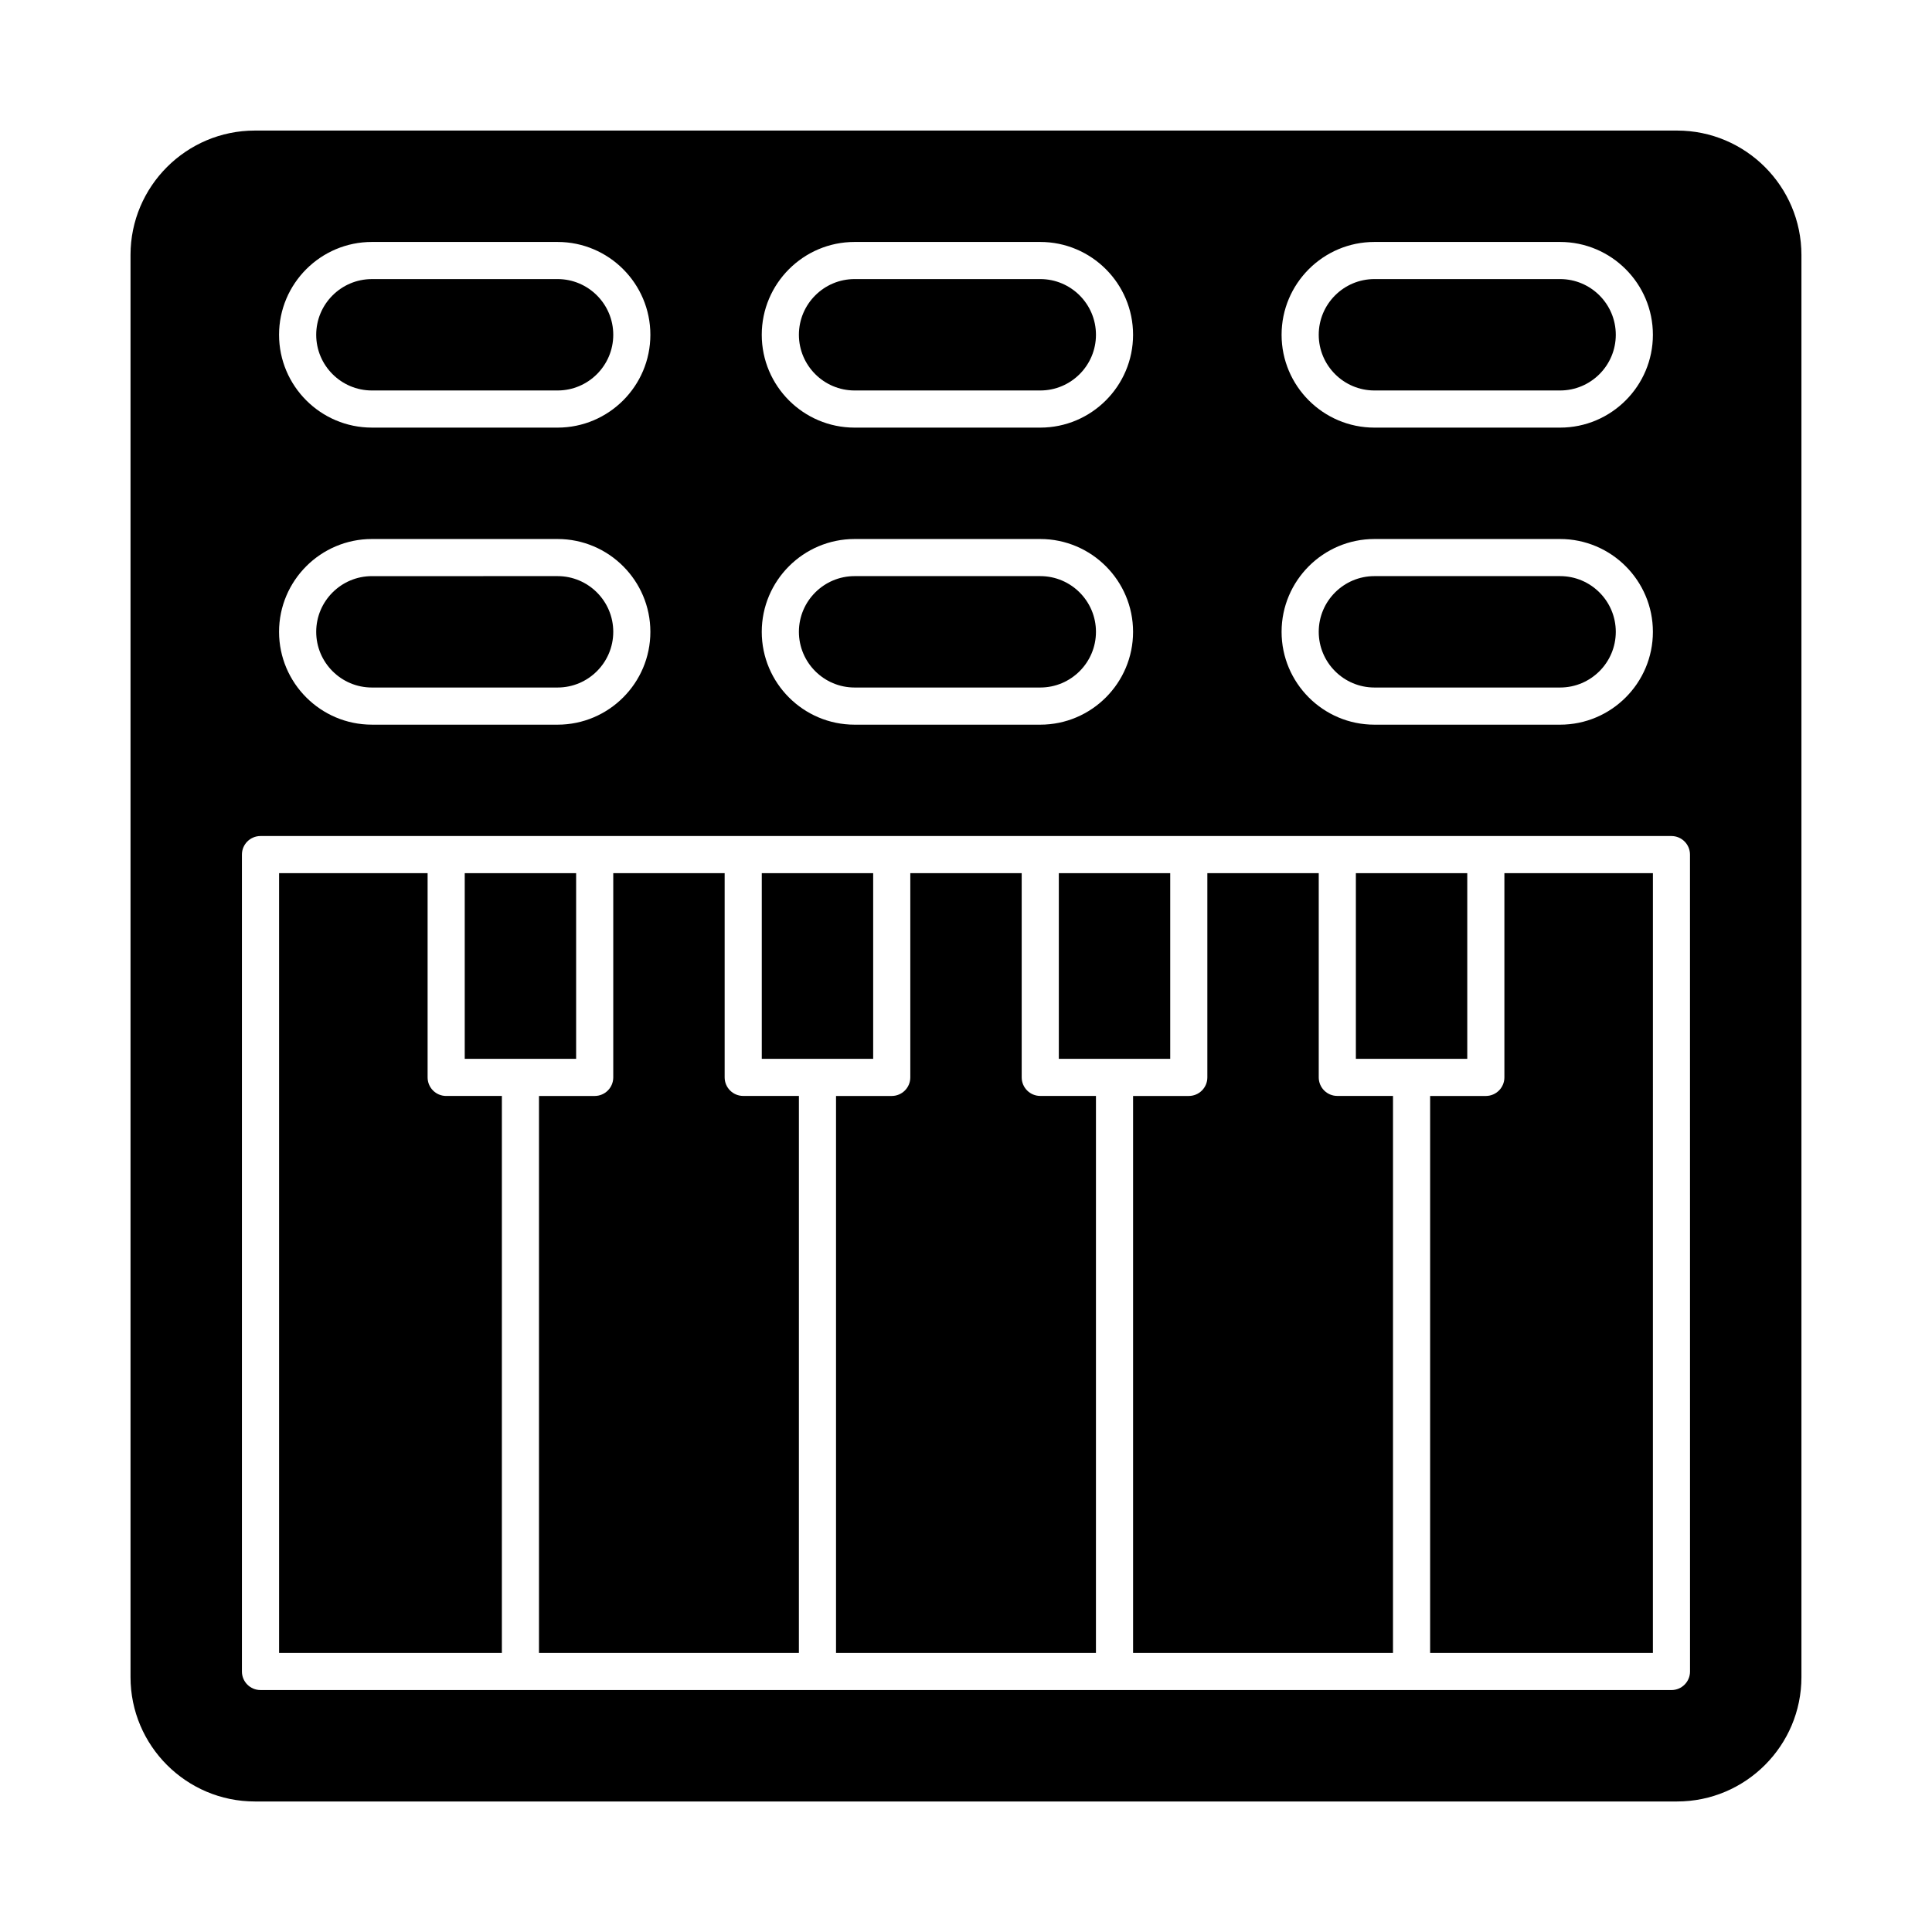 <?xml version="1.0" encoding="UTF-8"?>
<!-- Uploaded to: SVG Repo, www.svgrepo.com, Generator: SVG Repo Mixer Tools -->
<svg fill="#000000" width="800px" height="800px" version="1.1" viewBox="144 144 512 512" xmlns="http://www.w3.org/2000/svg">
 <g>
  <path d="m267.16 375.4h29.52v49.199h-29.52z"/>
  <path d="m424.6 375.4h29.52v49.199h-29.52z"/>
  <path d="m503.32 375.4h29.52v49.199h-29.52z"/>
  <path d="m345.88 375.4h29.52v49.199h-29.52z"/>
  <path d="m242.56 326.2h49.199c8.141 0 14.762-6.621 14.762-14.762s-6.621-14.762-14.762-14.762l-49.199 0.004c-8.141 0-14.762 6.621-14.762 14.762 0 8.137 6.621 14.758 14.762 14.758z"/>
  <path d="m508.24 247.48h49.199c8.141 0 14.762-6.621 14.762-14.762s-6.621-14.762-14.762-14.762h-49.199c-8.141 0-14.762 6.621-14.762 14.762 0.004 8.141 6.625 14.762 14.762 14.762z"/>
  <path d="m370.48 247.48h49.199c8.141 0 14.762-6.621 14.762-14.762s-6.621-14.762-14.762-14.762h-49.199c-8.141 0-14.762 6.621-14.762 14.762 0.004 8.141 6.625 14.762 14.762 14.762z"/>
  <path d="m242.56 247.48h49.199c8.141 0 14.762-6.621 14.762-14.762s-6.621-14.762-14.762-14.762l-49.199 0.004c-8.141 0-14.762 6.621-14.762 14.762 0 8.137 6.621 14.758 14.762 14.758z"/>
  <path d="m370.48 326.2h49.199c8.141 0 14.762-6.621 14.762-14.762s-6.621-14.762-14.762-14.762h-49.199c-8.141 0-14.762 6.621-14.762 14.762 0.004 8.141 6.625 14.762 14.762 14.762z"/>
  <path d="m508.24 326.2h49.199c8.141 0 14.762-6.621 14.762-14.762s-6.621-14.762-14.762-14.762h-49.199c-8.141 0-14.762 6.621-14.762 14.762 0.004 8.141 6.625 14.762 14.762 14.762z"/>
  <path d="m493.48 429.52v-54.121h-29.52v54.121c0 2.719-2.203 4.922-4.922 4.922h-14.762v147.6h68.879l0.004-147.61h-14.762c-2.719 0-4.918-2.199-4.918-4.918z"/>
  <path d="m257.32 429.52v-54.121h-39.359v206.64h59.039l0.004-147.6h-14.762c-2.719 0-4.922-2.199-4.922-4.918z"/>
  <path d="m588.43 178.6h-376.88c-18.172 0-32.961 14.789-32.961 32.965v376.88c0 18.176 14.789 32.965 32.965 32.965h376.88c18.176 0 32.965-14.789 32.965-32.965v-376.88c-0.004-18.176-14.789-32.965-32.969-32.965zm-80.195 29.52h49.199c13.566 0 24.602 11.035 24.602 24.602s-11.035 24.602-24.602 24.602h-49.199c-13.566 0-24.602-11.035-24.602-24.602 0.004-13.566 11.039-24.602 24.602-24.602zm0 78.723h49.199c13.566 0 24.602 11.035 24.602 24.602s-11.035 24.602-24.602 24.602h-49.199c-13.566 0-24.602-11.035-24.602-24.602 0.004-13.566 11.039-24.602 24.602-24.602zm-137.76-78.723h49.199c13.566 0 24.602 11.035 24.602 24.602s-11.035 24.602-24.602 24.602h-49.199c-13.566 0-24.602-11.035-24.602-24.602 0.004-13.566 11.039-24.602 24.602-24.602zm0 78.723h49.199c13.566 0 24.602 11.035 24.602 24.602s-11.035 24.602-24.602 24.602h-49.199c-13.566 0-24.602-11.035-24.602-24.602 0.004-13.566 11.039-24.602 24.602-24.602zm-127.92-78.723h49.199c13.566 0 24.602 11.035 24.602 24.602s-11.035 24.602-24.602 24.602l-49.199-0.004c-13.566 0-24.602-11.035-24.602-24.602 0-13.562 11.035-24.598 24.602-24.598zm0 78.723h49.199c13.566 0 24.602 11.035 24.602 24.602s-11.035 24.602-24.602 24.602l-49.199-0.004c-13.566 0-24.602-11.035-24.602-24.602 0-13.562 11.035-24.598 24.602-24.598zm349.32 300.12c0 2.719-2.203 4.922-4.922 4.922l-373.92-0.004c-2.719 0-4.922-2.203-4.922-4.922v-216.48c0-2.719 2.203-4.922 4.922-4.922h373.91c2.719 0 4.922 2.203 4.922 4.922z"/>
  <path d="m542.68 429.52c0 2.719-2.203 4.922-4.922 4.922h-14.762v147.6h59.039l0.004-206.64h-39.359z"/>
  <path d="m414.76 429.52v-54.121h-29.52v54.121c0 2.719-2.203 4.922-4.922 4.922h-14.762v147.6h68.879l0.004-147.61h-14.762c-2.715 0-4.918-2.199-4.918-4.918z"/>
  <path d="m336.04 429.52v-54.121h-29.52v54.121c0 2.719-2.203 4.922-4.922 4.922h-14.762v147.6h68.879l0.004-147.61h-14.762c-2.715 0-4.918-2.199-4.918-4.918z"/>
 </g>
</svg>